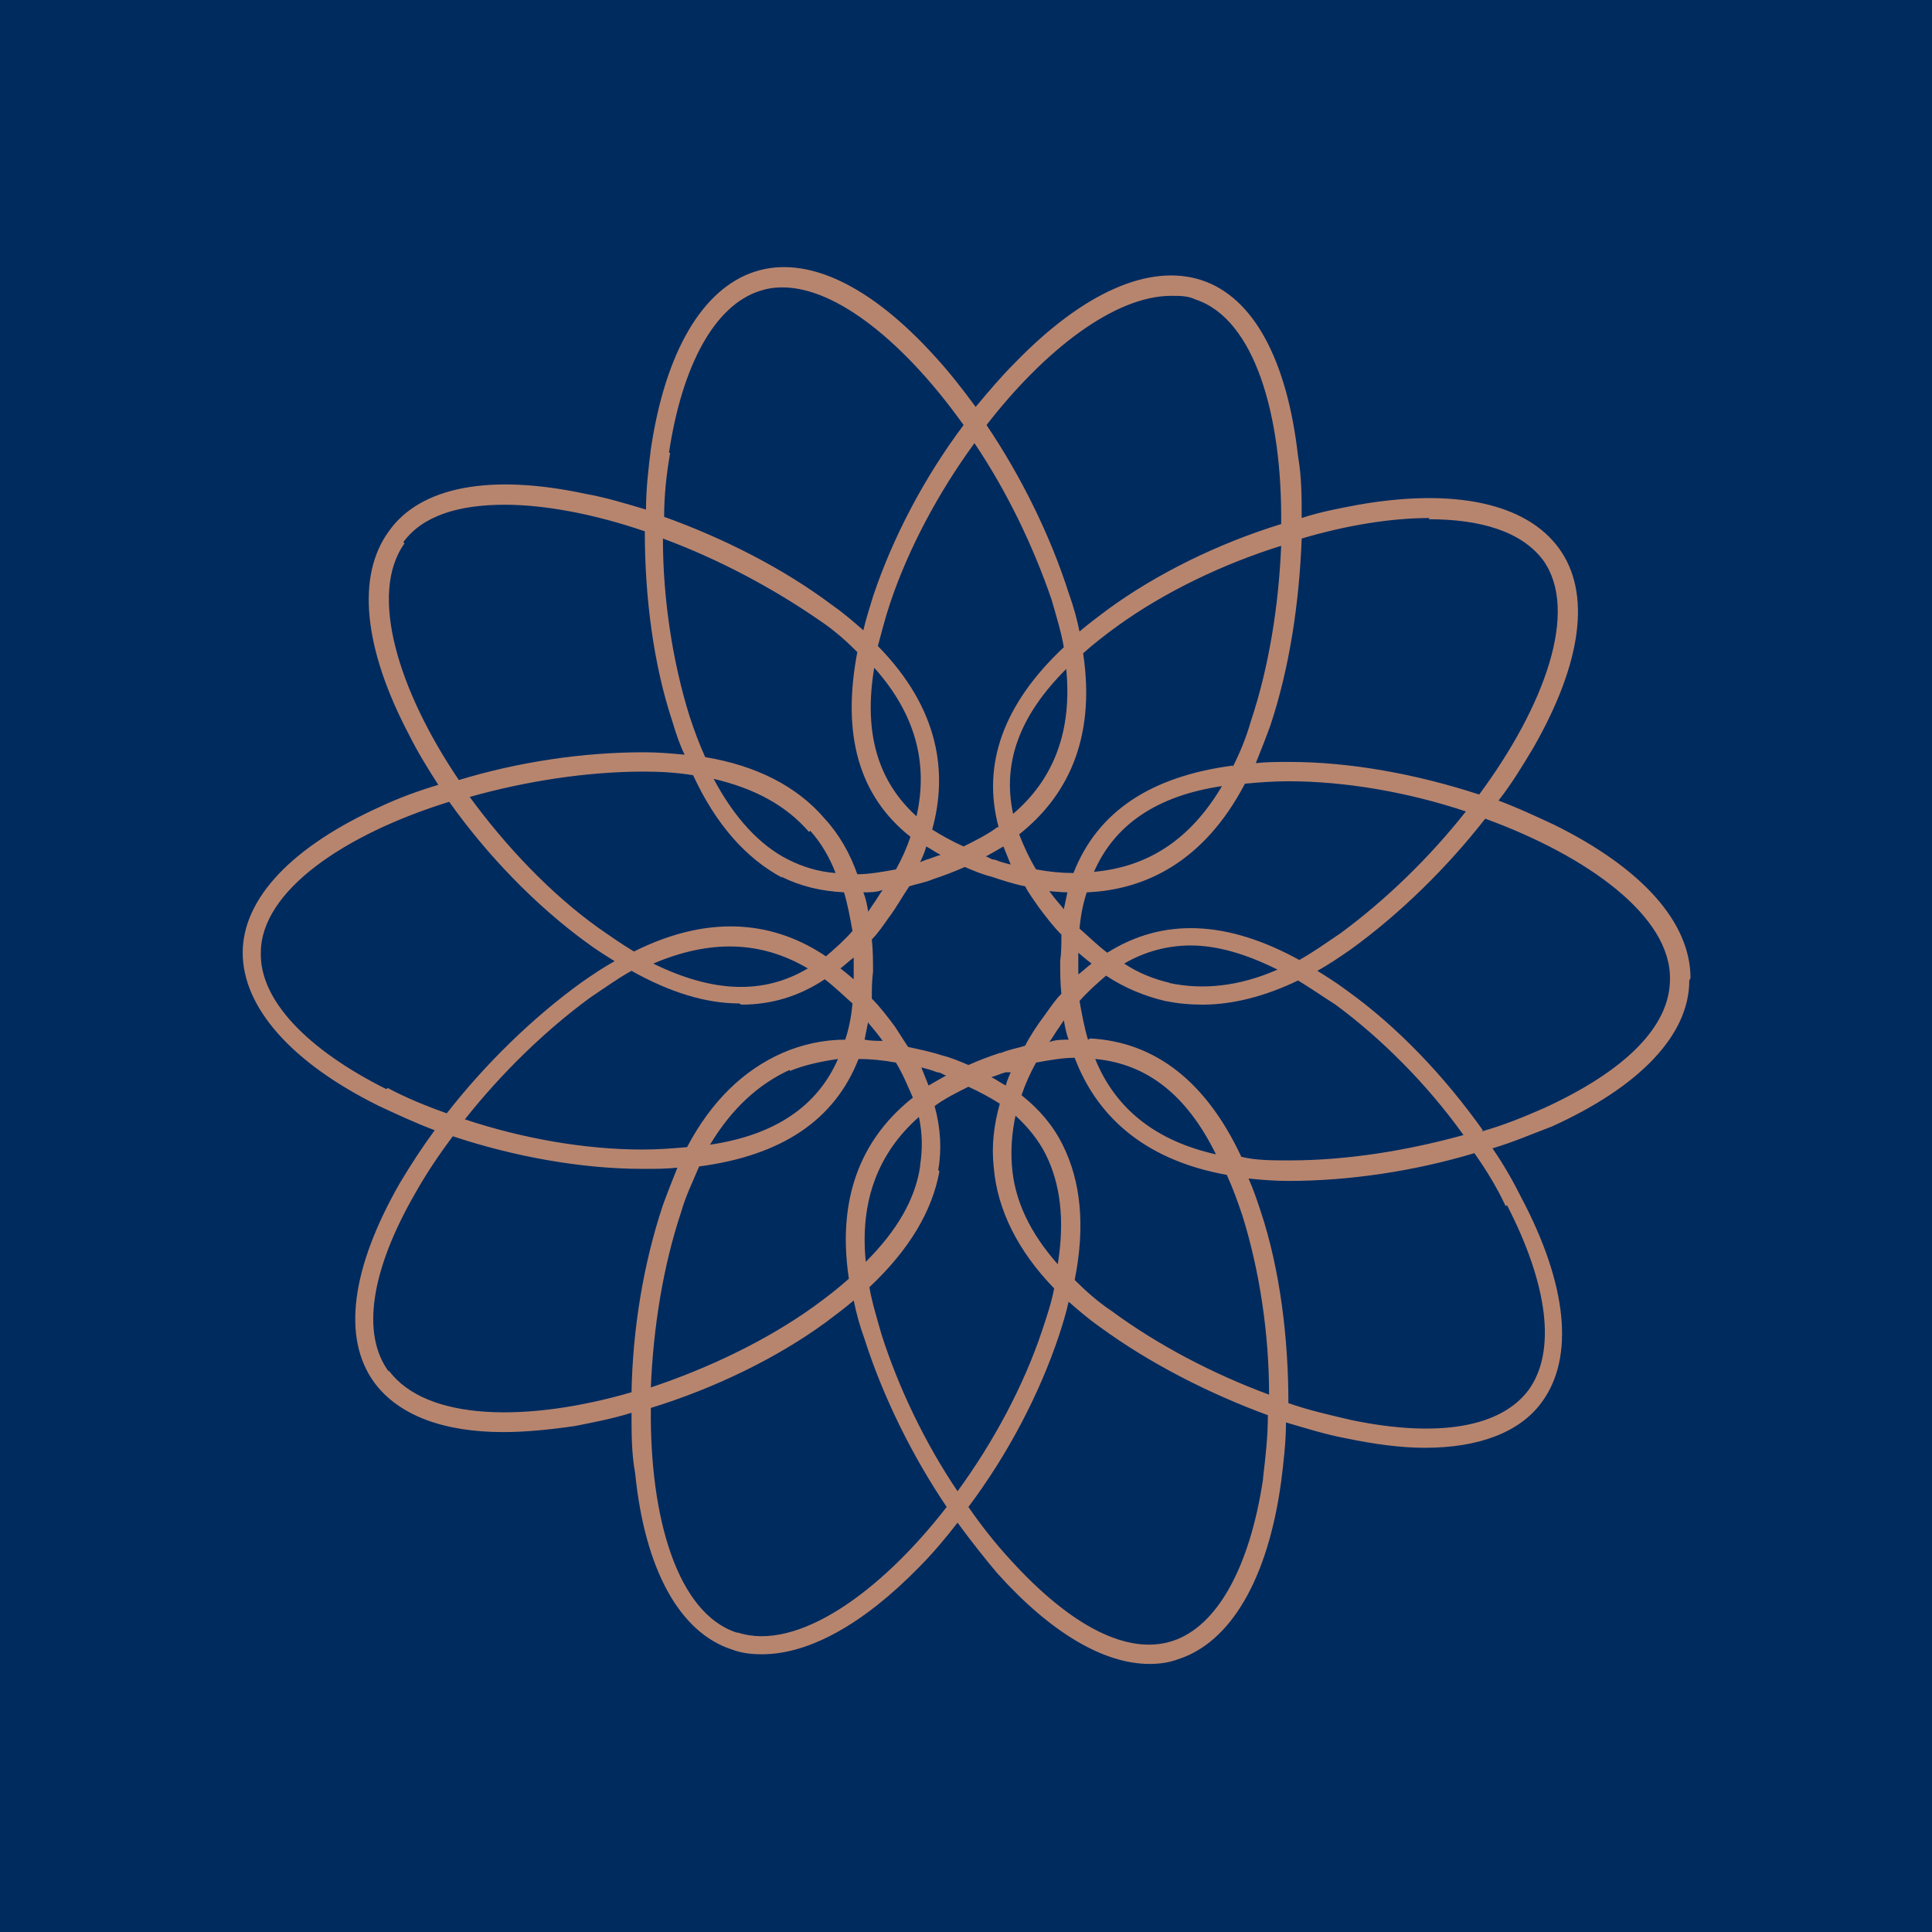 <?xml version="1.0" encoding="UTF-8"?>
<svg id="Layer_1" xmlns="http://www.w3.org/2000/svg" version="1.1" viewBox="0 0 16 16">
  <!-- Generator: Adobe Illustrator 29.6.1, SVG Export Plug-In . SVG Version: 2.1.1 Build 9)  -->
  <defs>
    <style>
      .st0 {
        fill: #b7856e;
      }

      .st1 {
        fill: #002b5f;
      }
    </style>
  </defs>
  <rect class="st1" width="16" height="16"/>
  <path class="st0" d="M14,8.1c0-.46-.4-.91-1.13-1.27-.15-.07-.3-.14-.46-.2.11-.14.2-.29.29-.44.4-.7.48-1.28.21-1.65-.27-.37-.86-.5-1.66-.36-.16.03-.32.06-.47.11,0-.17,0-.34-.03-.51-.09-.8-.37-1.32-.8-1.46s-.98.1-1.55.69c-.11.11-.22.24-.32.36-.11-.15-.22-.29-.33-.41-.54-.6-1.07-.85-1.5-.71s-.74.66-.86,1.47c-.02.16-.04.33-.04.5-.17-.05-.33-.1-.5-.13-.79-.17-1.37-.06-1.63.31-.27.37-.21.97.17,1.69.07.14.15.27.24.41-.17.05-.33.11-.48.18-.73.33-1.14.76-1.14,1.21s.4.91,1.13,1.27c.15.07.3.14.46.2-.11.15-.2.29-.29.44-.4.7-.48,1.28-.21,1.65.2.27.57.41,1.07.41.18,0,.38-.02.59-.05.15-.03.31-.06.47-.11,0,.17,0,.34.03.5.08.8.37,1.32.8,1.46.08.03.16.04.25.04.39,0,.84-.25,1.3-.72.11-.11.22-.24.32-.37.11.15.22.29.33.42.44.49.88.75,1.26.75.08,0,.16-.01.24-.04.43-.14.74-.66.85-1.47.02-.16.04-.33.04-.49.17.05.33.1.49.13.24.05.46.08.66.08.45,0,.79-.13.97-.38.27-.37.21-.97-.17-1.69-.07-.14-.15-.28-.24-.41.17-.05.33-.12.49-.18.73-.33,1.14-.76,1.14-1.21M11.83,4.3c.43,0,.77.1.95.34.3.42.01,1.21-.53,1.94-.52-.17-1.07-.27-1.57-.27h0c-.1,0-.19,0-.28.01.04-.1.08-.2.12-.31.16-.48.24-1.02.26-1.55.37-.11.74-.17,1.06-.17M10.29,10.07c.14.45.22.97.22,1.48-.46-.17-.92-.41-1.3-.69-.12-.08-.22-.17-.31-.26.09-.45.05-.82-.1-1.12-.08-.16-.19-.29-.34-.41.03-.09.07-.18.12-.27.11-.02.22-.04.32-.04.17.45.54.84,1.26.97.05.11.09.22.13.34M5.79,9.66c.68-.09,1.12-.38,1.32-.89.1,0,.2.01.31.03.06.1.1.2.14.29-.38.3-.64.77-.53,1.5-.09.08-.18.15-.29.23-.39.28-.87.51-1.35.67.02-.49.1-1,.25-1.45.04-.14.1-.26.15-.38M5.71,5.93c-.14-.45-.22-.97-.22-1.47.46.17.91.41,1.3.68.12.08.22.17.31.26-.13.68.01,1.19.44,1.53-.03.09-.07.18-.12.27-.11.02-.22.04-.32.04-.06-.17-.15-.33-.27-.46-.23-.27-.57-.44-.99-.51-.05-.11-.09-.22-.13-.34M10.21,6.34c-.68.09-1.12.38-1.32.89-.1,0-.2-.01-.31-.03-.06-.1-.1-.19-.14-.29.38-.3.64-.77.53-1.5.09-.08.18-.15.29-.23.39-.28.87-.51,1.35-.66-.02.49-.1,1-.25,1.45-.04.14-.09.26-.15.38M8.85,8.61c-.05,0-.11,0-.16.02.03-.04.05-.08.08-.12l.04-.06c.01.05.02.11.04.16M8.28,8.72c-.09.03-.17.06-.26.1-.07-.03-.14-.06-.22-.08-.09-.03-.19-.05-.28-.07-.04-.06-.07-.11-.11-.17-.06-.08-.12-.16-.19-.23,0-.07,0-.15.01-.22,0-.09,0-.18-.01-.27.05-.05.09-.11.14-.18.06-.08.11-.17.17-.26.06-.02.13-.03.2-.06.09-.03.17-.06.26-.1.07.03.14.06.22.08.09.03.18.06.28.08.03.06.07.11.11.17.06.08.12.16.19.23,0,.07,0,.15-.01.22,0,.09,0,.18.01.27-.05.05-.09.11-.14.18-.06.08-.12.17-.16.25-.06.02-.13.03-.2.06M8.38,8.86s-.04.08-.05.13c-.04-.02-.08-.05-.12-.07.04-.01.08-.03.12-.04h.05v-.02ZM7.83,8.91s-.09.05-.14.08c-.02-.05-.04-.1-.06-.15.04.01.08.02.13.04.03,0,.05.02.08.03M7.15,7.39c.05,0,.11,0,.16-.02-.03.04-.05.08-.08.12l-.04.06c-.01-.06-.02-.11-.04-.16M7.07,8.04v.07s-.07-.06-.11-.09c.04-.03.07-.06.11-.09v.12M7.19,8.47s.06.07.09.11l.03.04c-.05,0-.1,0-.15-.01.01-.05.02-.1.03-.15M7.62,7.14s.04-.08.05-.13c.04.02.08.05.12.07-.04.01-.08.03-.12.04l-.05.02ZM8.17,7.09s.09-.05.14-.08c.02.05.04.1.06.15-.04-.01-.08-.02-.13-.04-.03,0-.05-.02-.08-.03M8.93,7.96v-.07s.07.06.11.09c-.04.03-.07.06-.11.09v-.12M8.72,7.42l-.03-.04s.1.01.15.01c-.01.05-.02.09-.03.14-.03-.04-.06-.07-.09-.11M10.12,6.51c-.26.44-.61.67-1.06.71.17-.39.52-.63,1.06-.71M8.83,5.54c.05.51-.1.91-.44,1.2-.09-.42.05-.81.44-1.2M8.26,6.85c-.08.06-.18.11-.28.16-.09-.04-.18-.09-.26-.14.13-.47.06-1-.45-1.52.03-.11.06-.23.1-.35.15-.45.4-.92.7-1.33.27.4.49.86.64,1.3.04.14.08.27.1.39-.5.47-.68.97-.54,1.49M7.24,5.53c.34.38.45.79.35,1.23-.32-.29-.44-.69-.35-1.23M6.71,6.88c.09.1.16.22.21.35-.14-.01-.27-.05-.39-.11-.24-.12-.45-.35-.62-.67.34.08.6.22.79.44M6.47,7.26c.16.08.33.12.52.13.03.1.05.21.07.32-.07.08-.15.15-.22.21-.4-.27-.93-.37-1.59-.04-.1-.06-.2-.13-.3-.2-.39-.28-.76-.67-1.06-1.08.46-.13.97-.21,1.44-.21h.01c.14,0,.28.01.4.03.19.41.44.69.74.85M6.69,8.02c-.37.22-.79.2-1.28-.04.47-.2.89-.19,1.28.04M6.14,8.32c.25,0,.48-.07.69-.21.08.06.15.13.23.2-.01.11-.03.21-.06.3-.18,0-.36.04-.52.11-.32.14-.59.4-.79.78-.11.01-.24.02-.37.02-.47,0-.99-.09-1.47-.25.3-.38.67-.74,1.04-1.01.12-.08.23-.16.34-.22.32.18.62.27.89.27M6.54,8.87c.12-.05.26-.08.4-.1-.17.39-.52.63-1.06.71.18-.3.4-.5.66-.62M7.62,9.66c-.04.27-.19.53-.45.79-.05-.5.1-.9.44-1.2.03.14.03.27.01.4M7.77,9.69c.03-.17.02-.35-.03-.53.08-.06.18-.11.28-.16.09.04.18.09.26.14-.05.18-.07.35-.05.53.03.35.2.69.5,1-.02.11-.06.23-.1.35-.15.45-.4.92-.7,1.33-.27-.4-.49-.86-.63-1.3-.04-.14-.08-.27-.1-.39.33-.31.52-.63.58-.96M8.38,9.65c-.01-.13,0-.27.03-.41.1.09.19.2.25.32.12.24.16.54.1.91-.23-.26-.36-.53-.38-.82M9.07,8.77c.43.04.76.3,1,.79-.49-.11-.83-.37-1-.79M9.01,8.61c-.03-.1-.05-.21-.07-.32.07-.08.15-.15.22-.21.15.1.32.17.49.21.1.02.2.03.31.03.25,0,.52-.07.79-.2.1.06.2.13.31.2.38.28.76.66,1.06,1.08-.47.13-.97.21-1.44.21h0c-.14,0-.28,0-.4-.03-.29-.62-.71-.95-1.25-.98M9.69,8.14c-.13-.03-.26-.08-.38-.16.17-.1.36-.15.55-.15.22,0,.46.07.72.2-.32.14-.62.17-.9.11M9.17,7.89c-.08-.06-.15-.13-.23-.2.01-.11.03-.21.06-.3.48-.02.97-.25,1.31-.9.11-.01.23-.02.36-.02h0c.47,0,.99.09,1.47.25-.3.38-.66.73-1.04,1.01-.12.08-.23.16-.34.22-.6-.33-1.13-.35-1.59-.06M9.7,2.45c.07,0,.14,0,.2.03.49.16.72.96.71,1.86-.52.16-1.03.41-1.44.71-.08.06-.16.12-.23.18-.02-.1-.05-.21-.09-.32-.15-.47-.39-.96-.68-1.39.48-.62,1.06-1.07,1.53-1.07M5.54,3.75c.11-.73.38-1.22.75-1.34.06-.02.12-.03.19-.03.46,0,1.03.48,1.5,1.14-.33.44-.59.94-.75,1.42-.03.1-.06.19-.08.28-.08-.07-.16-.14-.26-.21-.4-.3-.89-.55-1.39-.73,0-.18.02-.36.05-.53M3.34,4.49c.16-.22.46-.31.84-.31.34,0,.75.08,1.16.22,0,.54.07,1.1.23,1.58.03.1.06.19.1.27-.11-.01-.22-.02-.33-.02h-.01c-.5,0-1.04.08-1.53.23-.5-.74-.75-1.54-.45-1.96M3.2,9.02c-.66-.33-1.05-.74-1.04-1.13,0-.51.69-.98,1.56-1.25.32.45.72.86,1.13,1.16.08.06.16.11.24.16-.09.05-.18.11-.28.18-.4.29-.79.67-1.11,1.08-.17-.06-.34-.13-.49-.21M3.22,11.36c-.23-.31-.15-.84.22-1.48.09-.16.19-.31.31-.47.51.17,1.07.27,1.57.27h.01c.1,0,.19,0,.28-.01-.04.1-.08.2-.12.31-.16.48-.25,1.02-.26,1.55-.86.25-1.7.24-2.01-.18M6.1,13.52c-.49-.16-.72-.95-.71-1.86.52-.16,1.04-.41,1.45-.71.08-.06.16-.12.23-.18.02.1.05.21.09.32.15.47.39.96.68,1.39-.55.71-1.24,1.2-1.73,1.04M10.46,12.25c-.11.73-.38,1.22-.75,1.34s-.84-.12-1.34-.67c-.12-.13-.24-.28-.35-.44.33-.44.59-.94.75-1.42.03-.09.06-.19.08-.28.08.07.16.14.26.21.41.3.9.55,1.39.73,0,.18-.02.35-.04.52M12.48,9.98c.34.66.41,1.21.18,1.53-.23.31-.75.4-1.47.25-.17-.04-.35-.08-.52-.14,0-.54-.07-1.11-.23-1.59-.03-.09-.06-.18-.1-.27.1.01.21.02.33.02h0c.5,0,1.04-.08,1.54-.23.1.14.19.29.26.44M12.28,9.36c-.32-.45-.71-.86-1.13-1.16-.08-.06-.16-.11-.24-.16.09-.05.18-.11.28-.18.4-.29.79-.67,1.11-1.08.85.31,1.54.81,1.53,1.33,0,.39-.37.76-1.05,1.07-.16.07-.33.14-.51.19"/>
</svg>